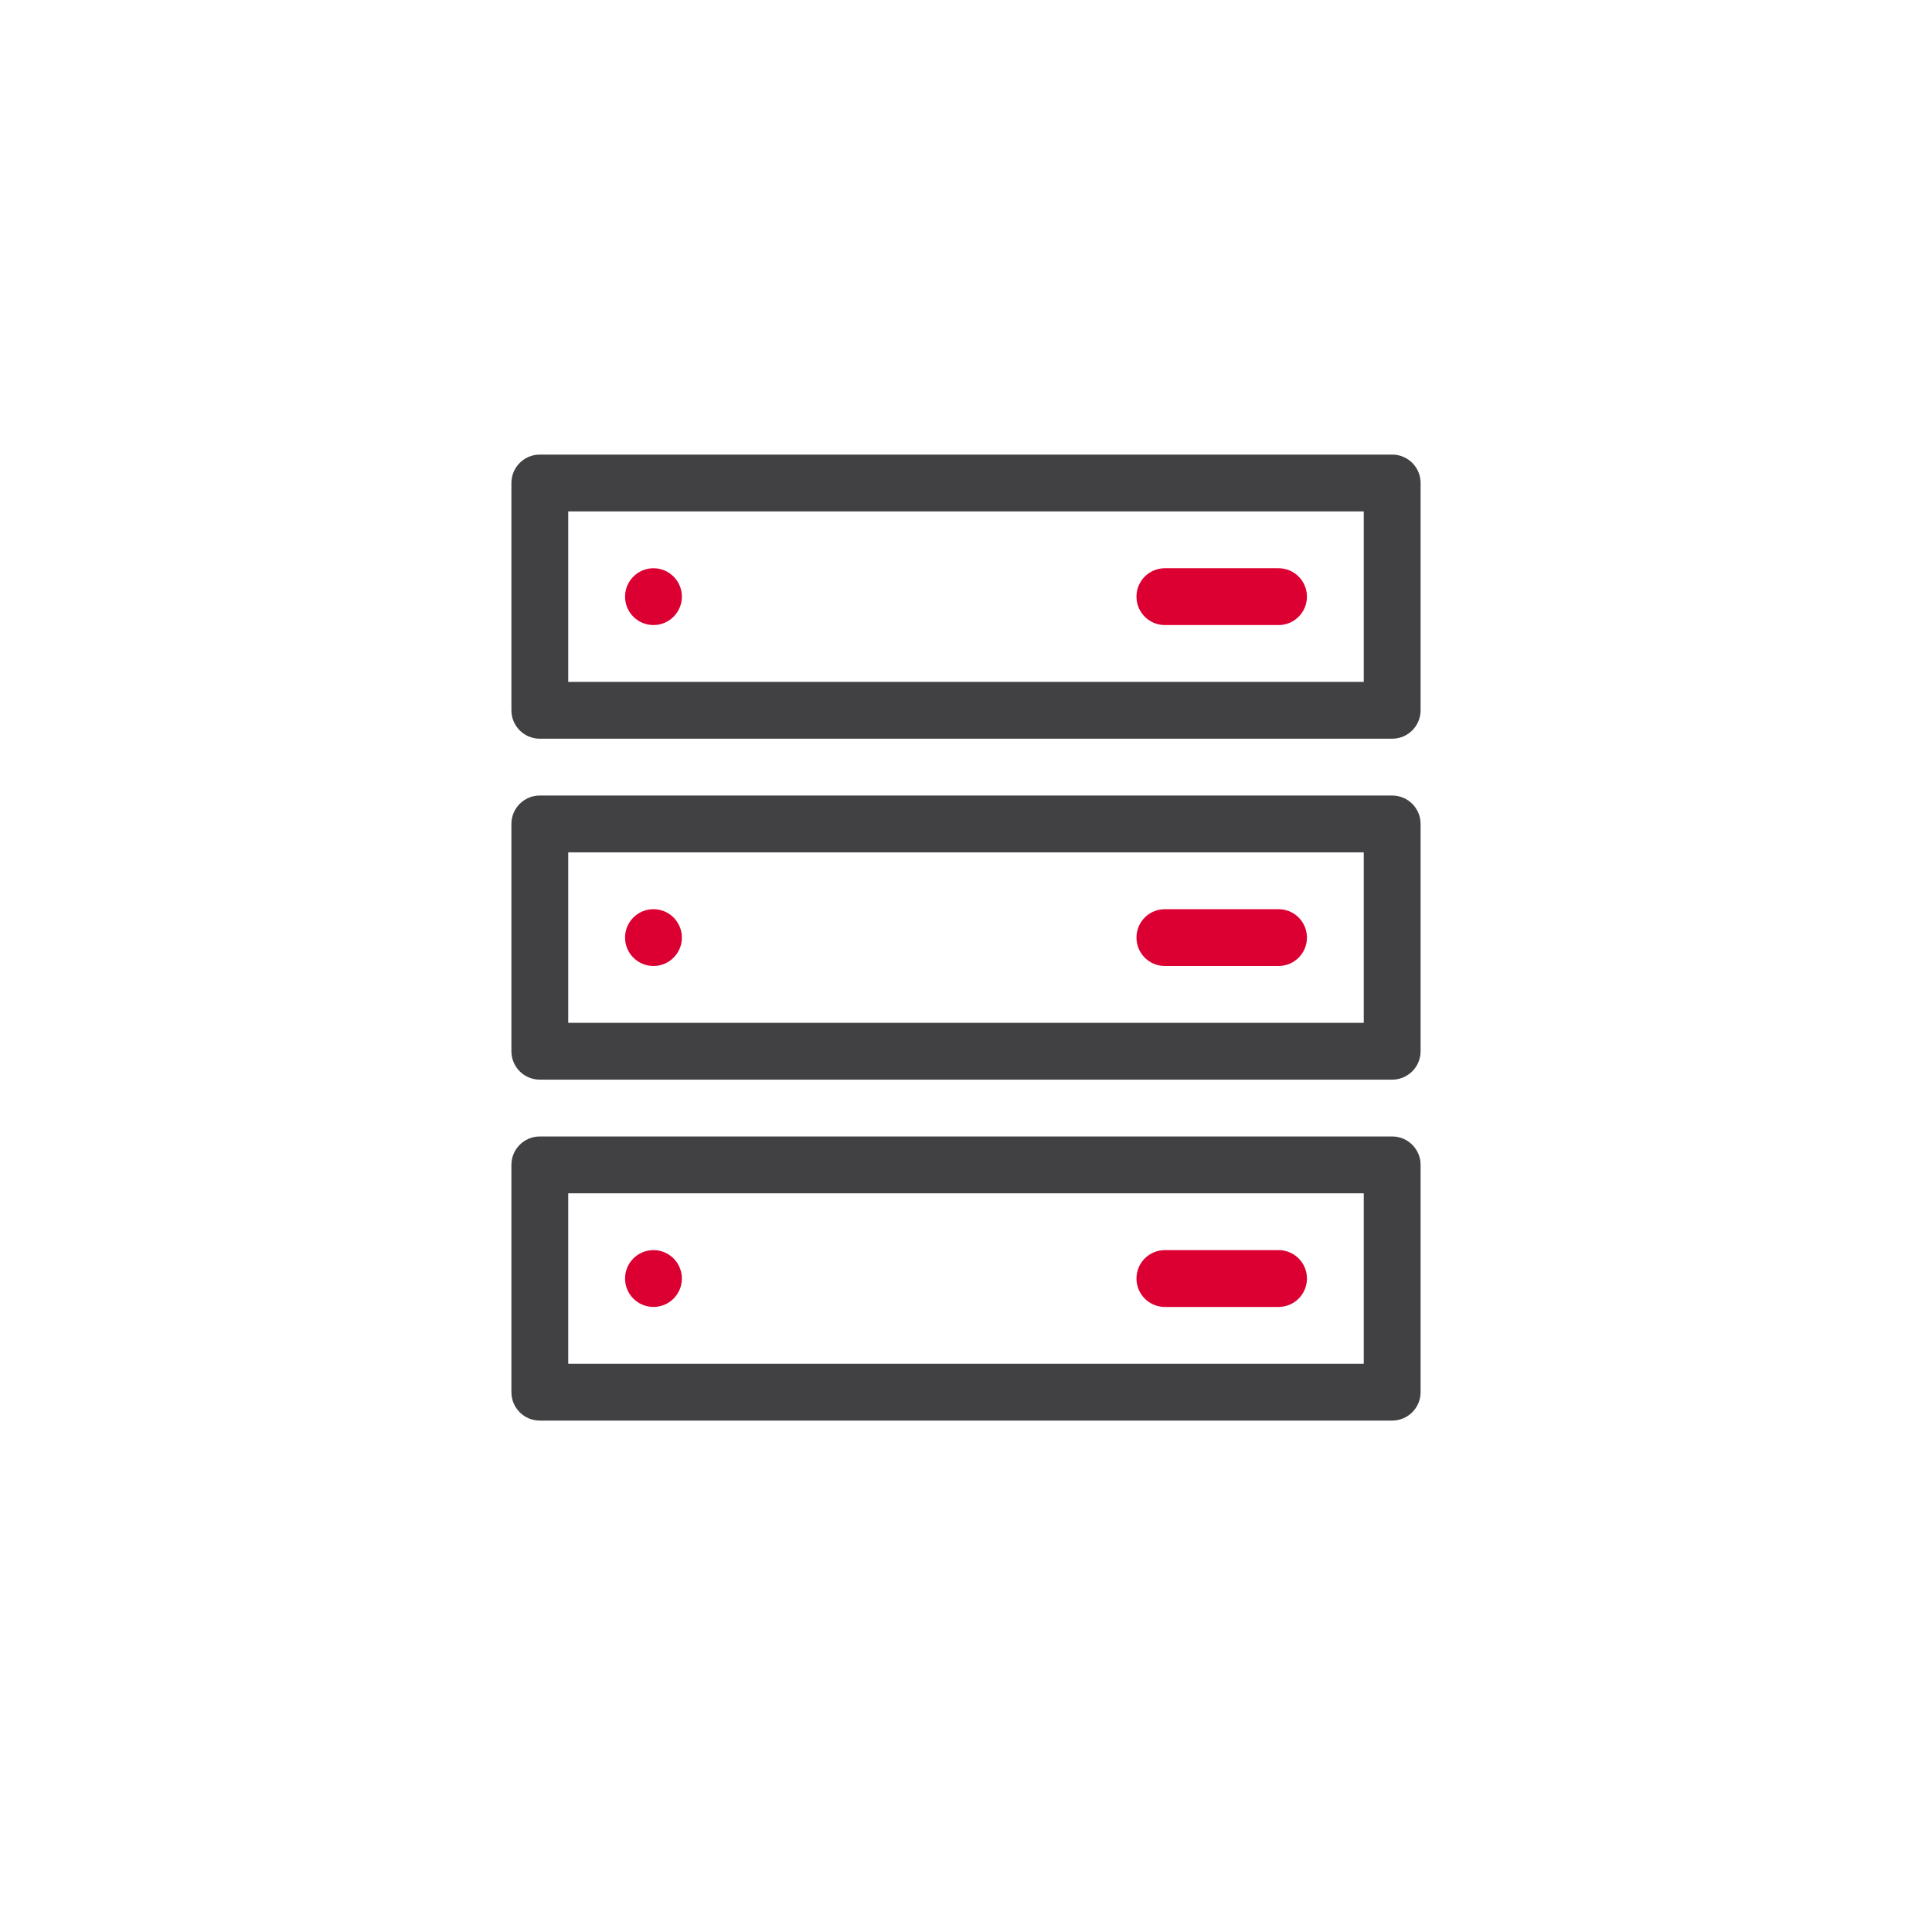 <?xml version="1.0" encoding="utf-8"?>
<!-- Generator: Adobe Illustrator 22.1.0, SVG Export Plug-In . SVG Version: 6.00 Build 0)  -->
<svg width="40px" height="40px" version="1.1" id="DPD" xmlns="http://www.w3.org/2000/svg" xmlns:xlink="http://www.w3.org/1999/xlink" x="0px" y="0px"
	 viewBox="0 0 68 68" style="enable-background:new 0 0 68 68;" xml:space="preserve">
<style type="text/css">
	.st0{fill:none;stroke:#414042;stroke-width:2;stroke-linecap:round;stroke-miterlimit:10;}
	.st1{fill:#414042;}
	.st2{fill:none;}
	.st3{fill:#DC0032;}
	.st4{fill:none;stroke:#231F20;stroke-linecap:round;stroke-miterlimit:10;}
	.st5{fill:none;stroke:#414042;stroke-width:2;stroke-linecap:round;stroke-linejoin:round;stroke-miterlimit:10;}
	.st6{fill:none;stroke:#DC0032;stroke-width:2;stroke-linecap:round;stroke-linejoin:round;stroke-miterlimit:10;}
	.st7{fill:none;stroke:#DC0032;stroke-width:2;stroke-miterlimit:10;}
</style>
<g>
	<path class="st1" d="M49,50H19c-0.553,0-1-0.447-1-1v-8c0-0.553,0.447-1,1-1h30c0.553,0,1,0.447,1,1v8C50,49.553,49.552,50,49,50z
		 M20,48h28v-6H20V48z"/>
	<circle class="st3" cx="23" cy="45" r="1"/>
	<path class="st3" d="M45,46h-4c-0.553,0-1-0.447-1-1s0.447-1,1-1h4c0.553,0,1,0.447,1,1S45.552,46,45,46z"/>
	<path class="st1" d="M49,38H19c-0.553,0-1-0.447-1-1v-8c0-0.553,0.447-1,1-1h30c0.553,0,1,0.447,1,1v8C50,37.553,49.552,38,49,38z
		 M20,36h28v-6H20V36z"/>
	<circle class="st3" cx="23" cy="33" r="1"/>
	<path class="st3" d="M45,34h-4c-0.553,0-1-0.447-1-1s0.447-1,1-1h4c0.553,0,1,0.447,1,1S45.552,34,45,34z"/>
	<path class="st1" d="M49,26H19c-0.553,0-1-0.447-1-1v-8c0-0.553,0.447-1,1-1h30c0.553,0,1,0.447,1,1v8C50,25.553,49.552,26,49,26z
		 M20,24h28v-6H20V24z"/>
	<circle class="st3" cx="23" cy="21" r="1"/>
	<path class="st3" d="M45,22h-4c-0.553,0-1-0.447-1-1s0.447-1,1-1h4c0.553,0,1,0.447,1,1S45.552,22,45,22z"/>
	<rect x="0" y="0" class="st2" width="68" height="68"/>
</g>
</svg>

